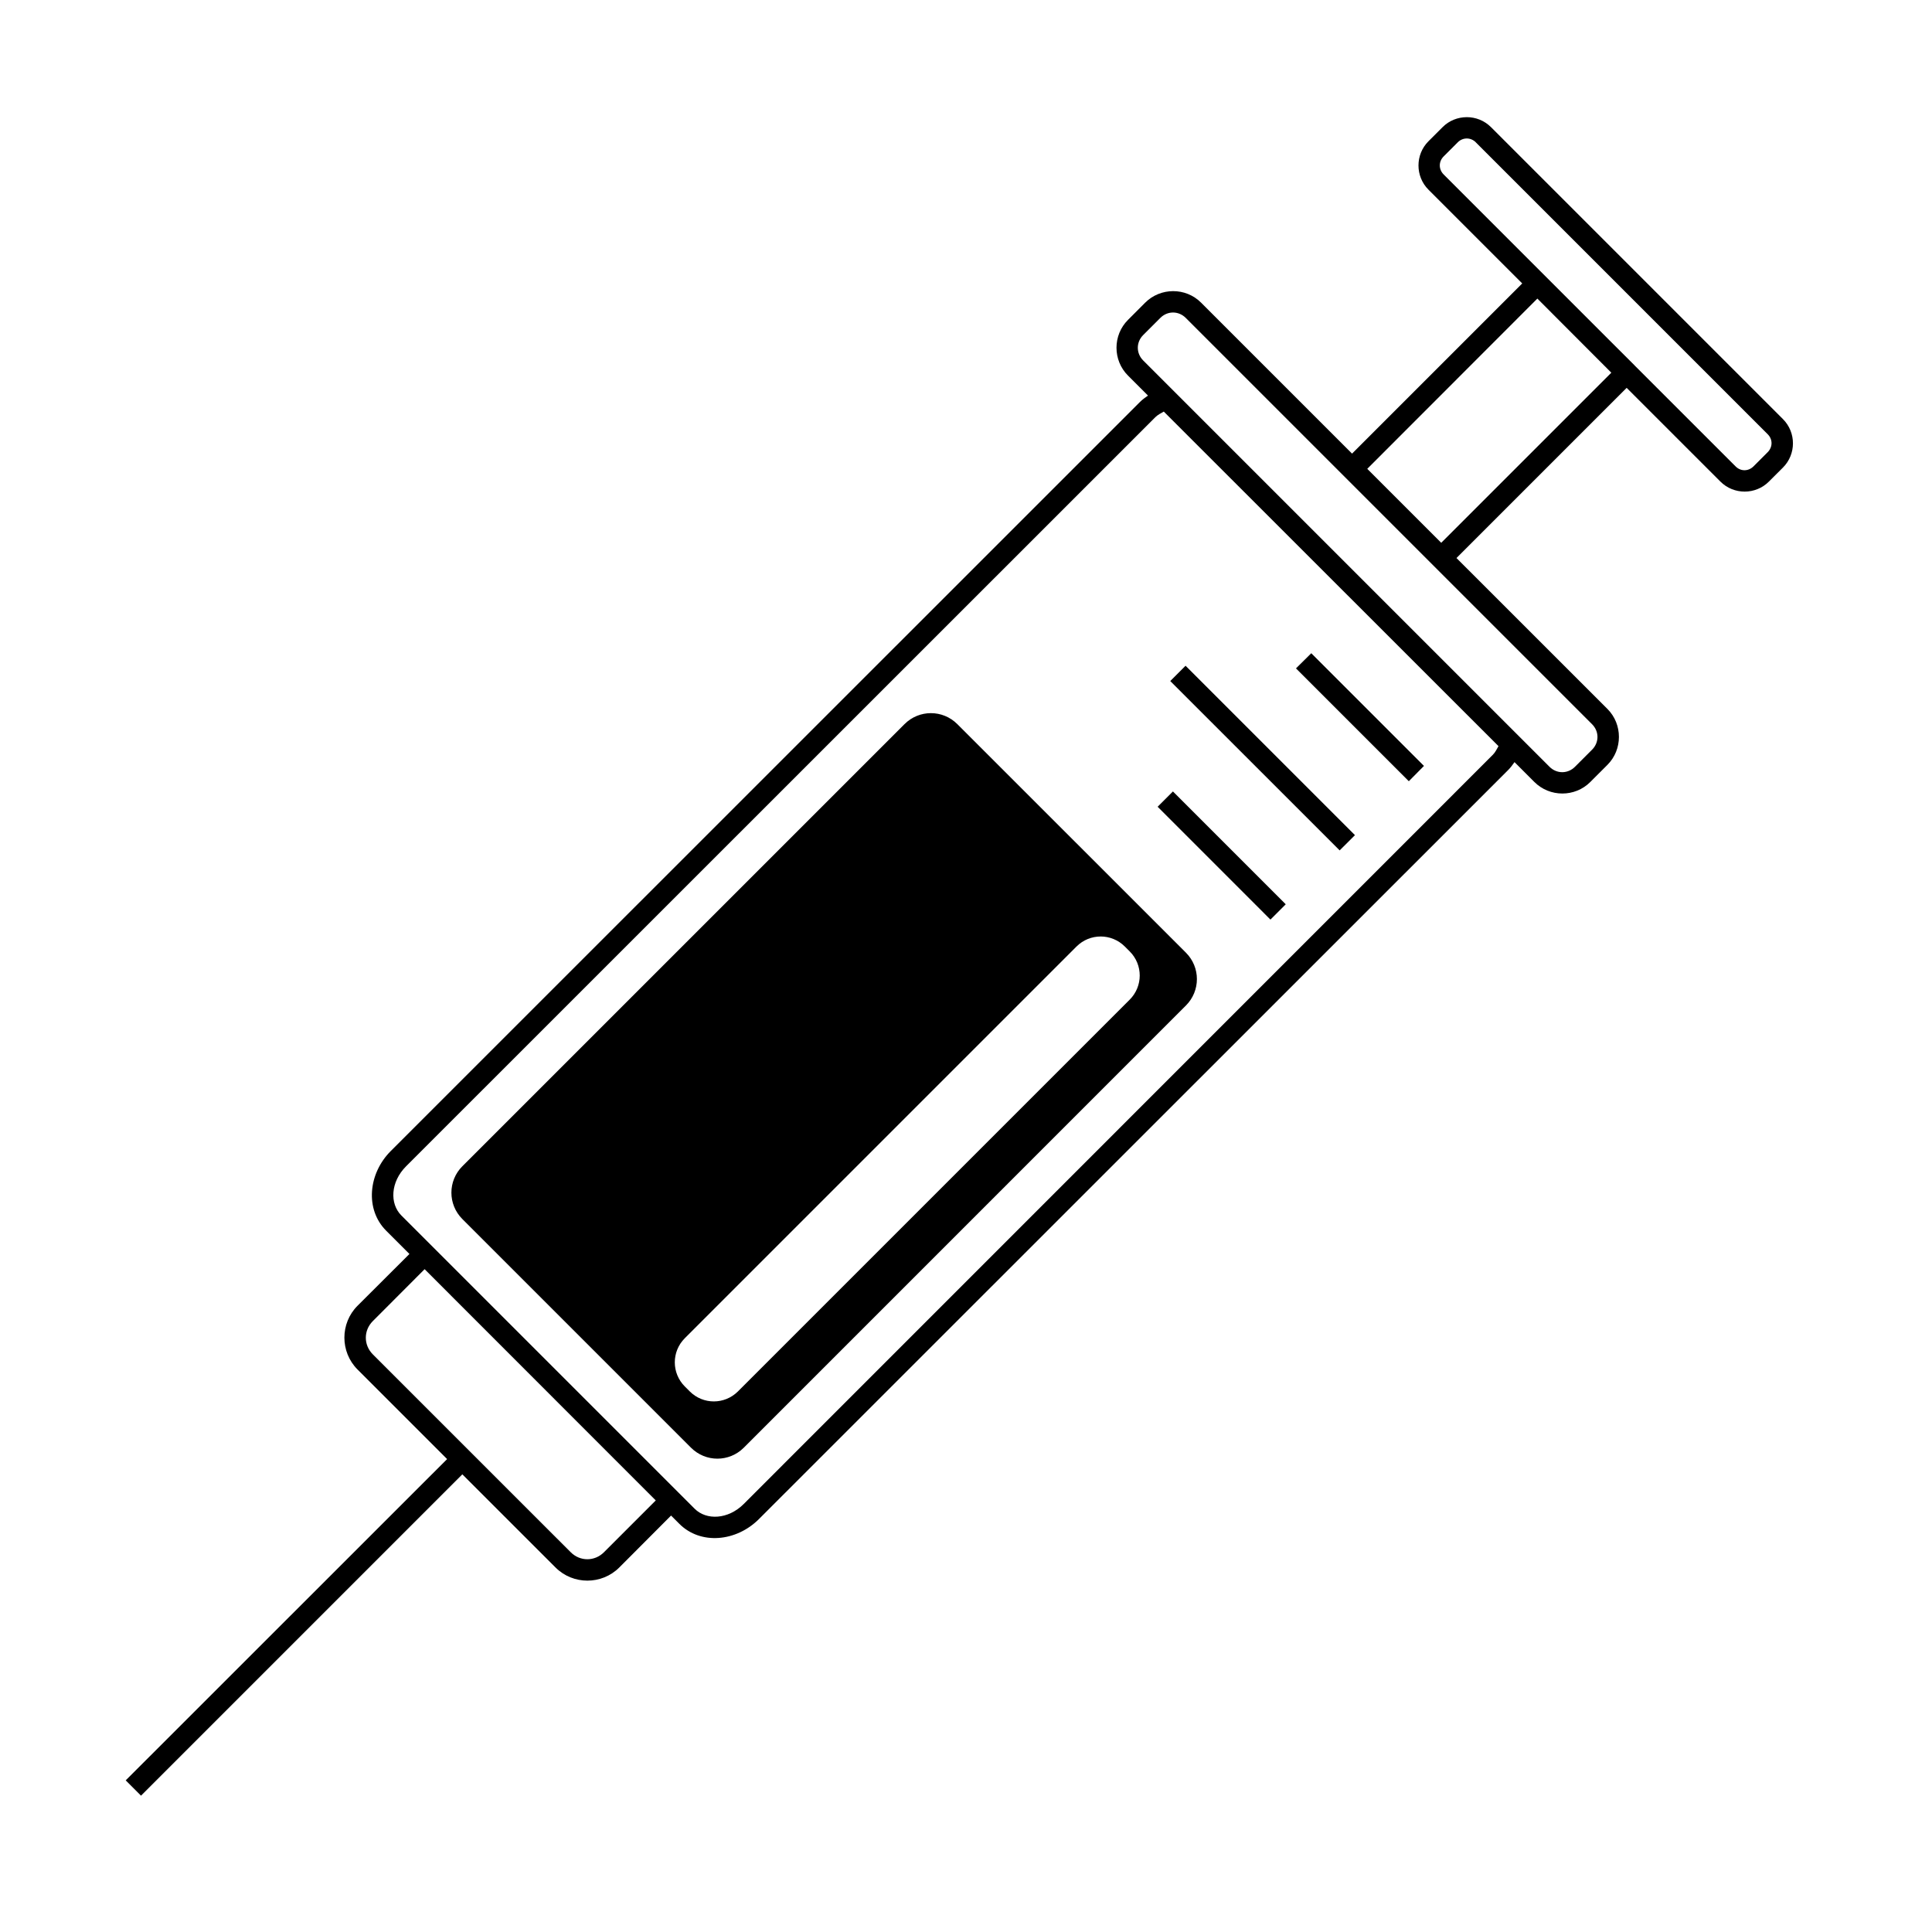 <?xml version="1.0" encoding="UTF-8"?>
<!-- The Best Svg Icon site in the world: iconSvg.co, Visit us! https://iconsvg.co -->
<svg fill="#000000" width="800px" height="800px" version="1.1" viewBox="144 144 512 512" xmlns="http://www.w3.org/2000/svg">
 <path d="m532.71 175.05c-2.328 0-4.652 0.883-6.414 2.648l-3.738 3.738c-3.527 3.527-3.527 9.305 0 12.832l24.848 24.848-45.098 45.098-40.02-40.02c-4.066-4.066-10.742-4.039-14.809 0.02l-4.547 4.555c-4.066 4.066-4.066 10.703 0 14.77l5.293 5.293c-0.715 0.508-1.434 1.012-2.098 1.672l-198.56 198.52c-6.012 6.012-6.863 15.492-1.23 21.125l6.168 6.168-13.758 13.727c-4.641 4.641-4.641 12.242 0 16.887l23.742 23.742-85.176 85.145 4.055 4.055 85.156-85.156 24.699 24.688c4.641 4.641 12.242 4.641 16.887 0l13.727-13.766 2.195 2.195c5.637 5.637 15.078 4.75 21.086-1.258l198.57-198.52c0.656-0.656 1.168-1.371 1.672-2.086l5.266 5.266c4.066 4.066 10.742 4.082 14.809 0.012l4.547-4.547c4.066-4.066 4.066-10.762 0-14.828l-40-39.988 45.098-45.098 24.855 24.848c3.527 3.527 9.305 3.527 12.832 0l3.738-3.731c3.527-3.527 3.527-9.305 0-12.832l-77.375-77.375c-1.762-1.762-4.086-2.648-6.414-2.648zm0 5.648c0.855 0 1.711 0.336 2.391 1.012v0.012l77.371 77.371c1.359 1.359 1.328 3.394-0.031 4.754l-3.734 3.738c-1.359 1.359-3.394 1.387-4.754 0.02l-26.727-26.715c-0.023-0.031-0.043-0.059-0.07-0.09l-0.078-0.078-5.914-5.902-44.582-44.586c-1.359-1.359-1.359-3.426 0-4.781l3.738-3.738c0.68-0.68 1.535-1.016 2.391-1.016zm18.707 42.43 19.602 19.641-45.078 45.078-19.602-19.602zm-96.551 3.691c1.207 0 2.418 0.477 3.367 1.426l107.69 107.69c1.898 1.898 1.898 4.832 0 6.731l-4.547 4.547c-1.898 1.898-4.832 1.898-6.731 0l-107.69-107.69c-1.898-1.898-1.898-4.832 0-6.731l4.547-4.547c0.949-0.949 2.156-1.426 3.367-1.426zm-2.449 26.254 88.699 88.66c-0.453 0.777-0.832 1.621-1.484 2.273l-198.53 198.56c-4.144 4.141-9.898 4.379-13.02 1.258l-4.238-4.238-73.488-73.484c-3.117-3.121-2.883-8.879 1.258-13.02l198.56-198.52c0.648-0.648 1.461-1.035 2.234-1.484zm39.086 64.039-4.055 4.016 29.902 29.902 4.016-4.055zm-33.316 3.316-4.055 4.055 44.891 44.879 4.055-4.043zm-67.477 12.562c-2.531 0-5.059 0.965-6.996 2.902l-117.18 117.17c-3.879 3.879-3.879 10.125 0 14.004l60.586 60.586c3.879 3.879 10.113 3.879 13.992 0l117.17-117.18c3.879-3.879 3.879-10.125 0-14.004l-60.582-60.57c-1.941-1.941-4.469-2.906-6.996-2.906zm64.129 20.754-4.055 4.055 29.895 29.902 4.055-4.055zm-19.16 38.434c2.312 0 4.633 0.887 6.406 2.656l1.301 1.301c3.543 3.543 3.535 9.25-0.012 12.793l-103.8 103.8c-3.543 3.543-9.238 3.555-12.781 0.012l-1.309-1.309c-3.543-3.543-3.543-9.25 0-12.793l103.8-103.8c1.773-1.773 4.082-2.656 6.394-2.656zm-179.15 88.168 61.254 61.285-13.727 13.727c-2.477 2.477-6.332 2.477-8.809 0l-52.445-52.438c-2.477-2.477-2.477-6.34 0-8.816z" fill-rule="evenodd"/>
</svg>